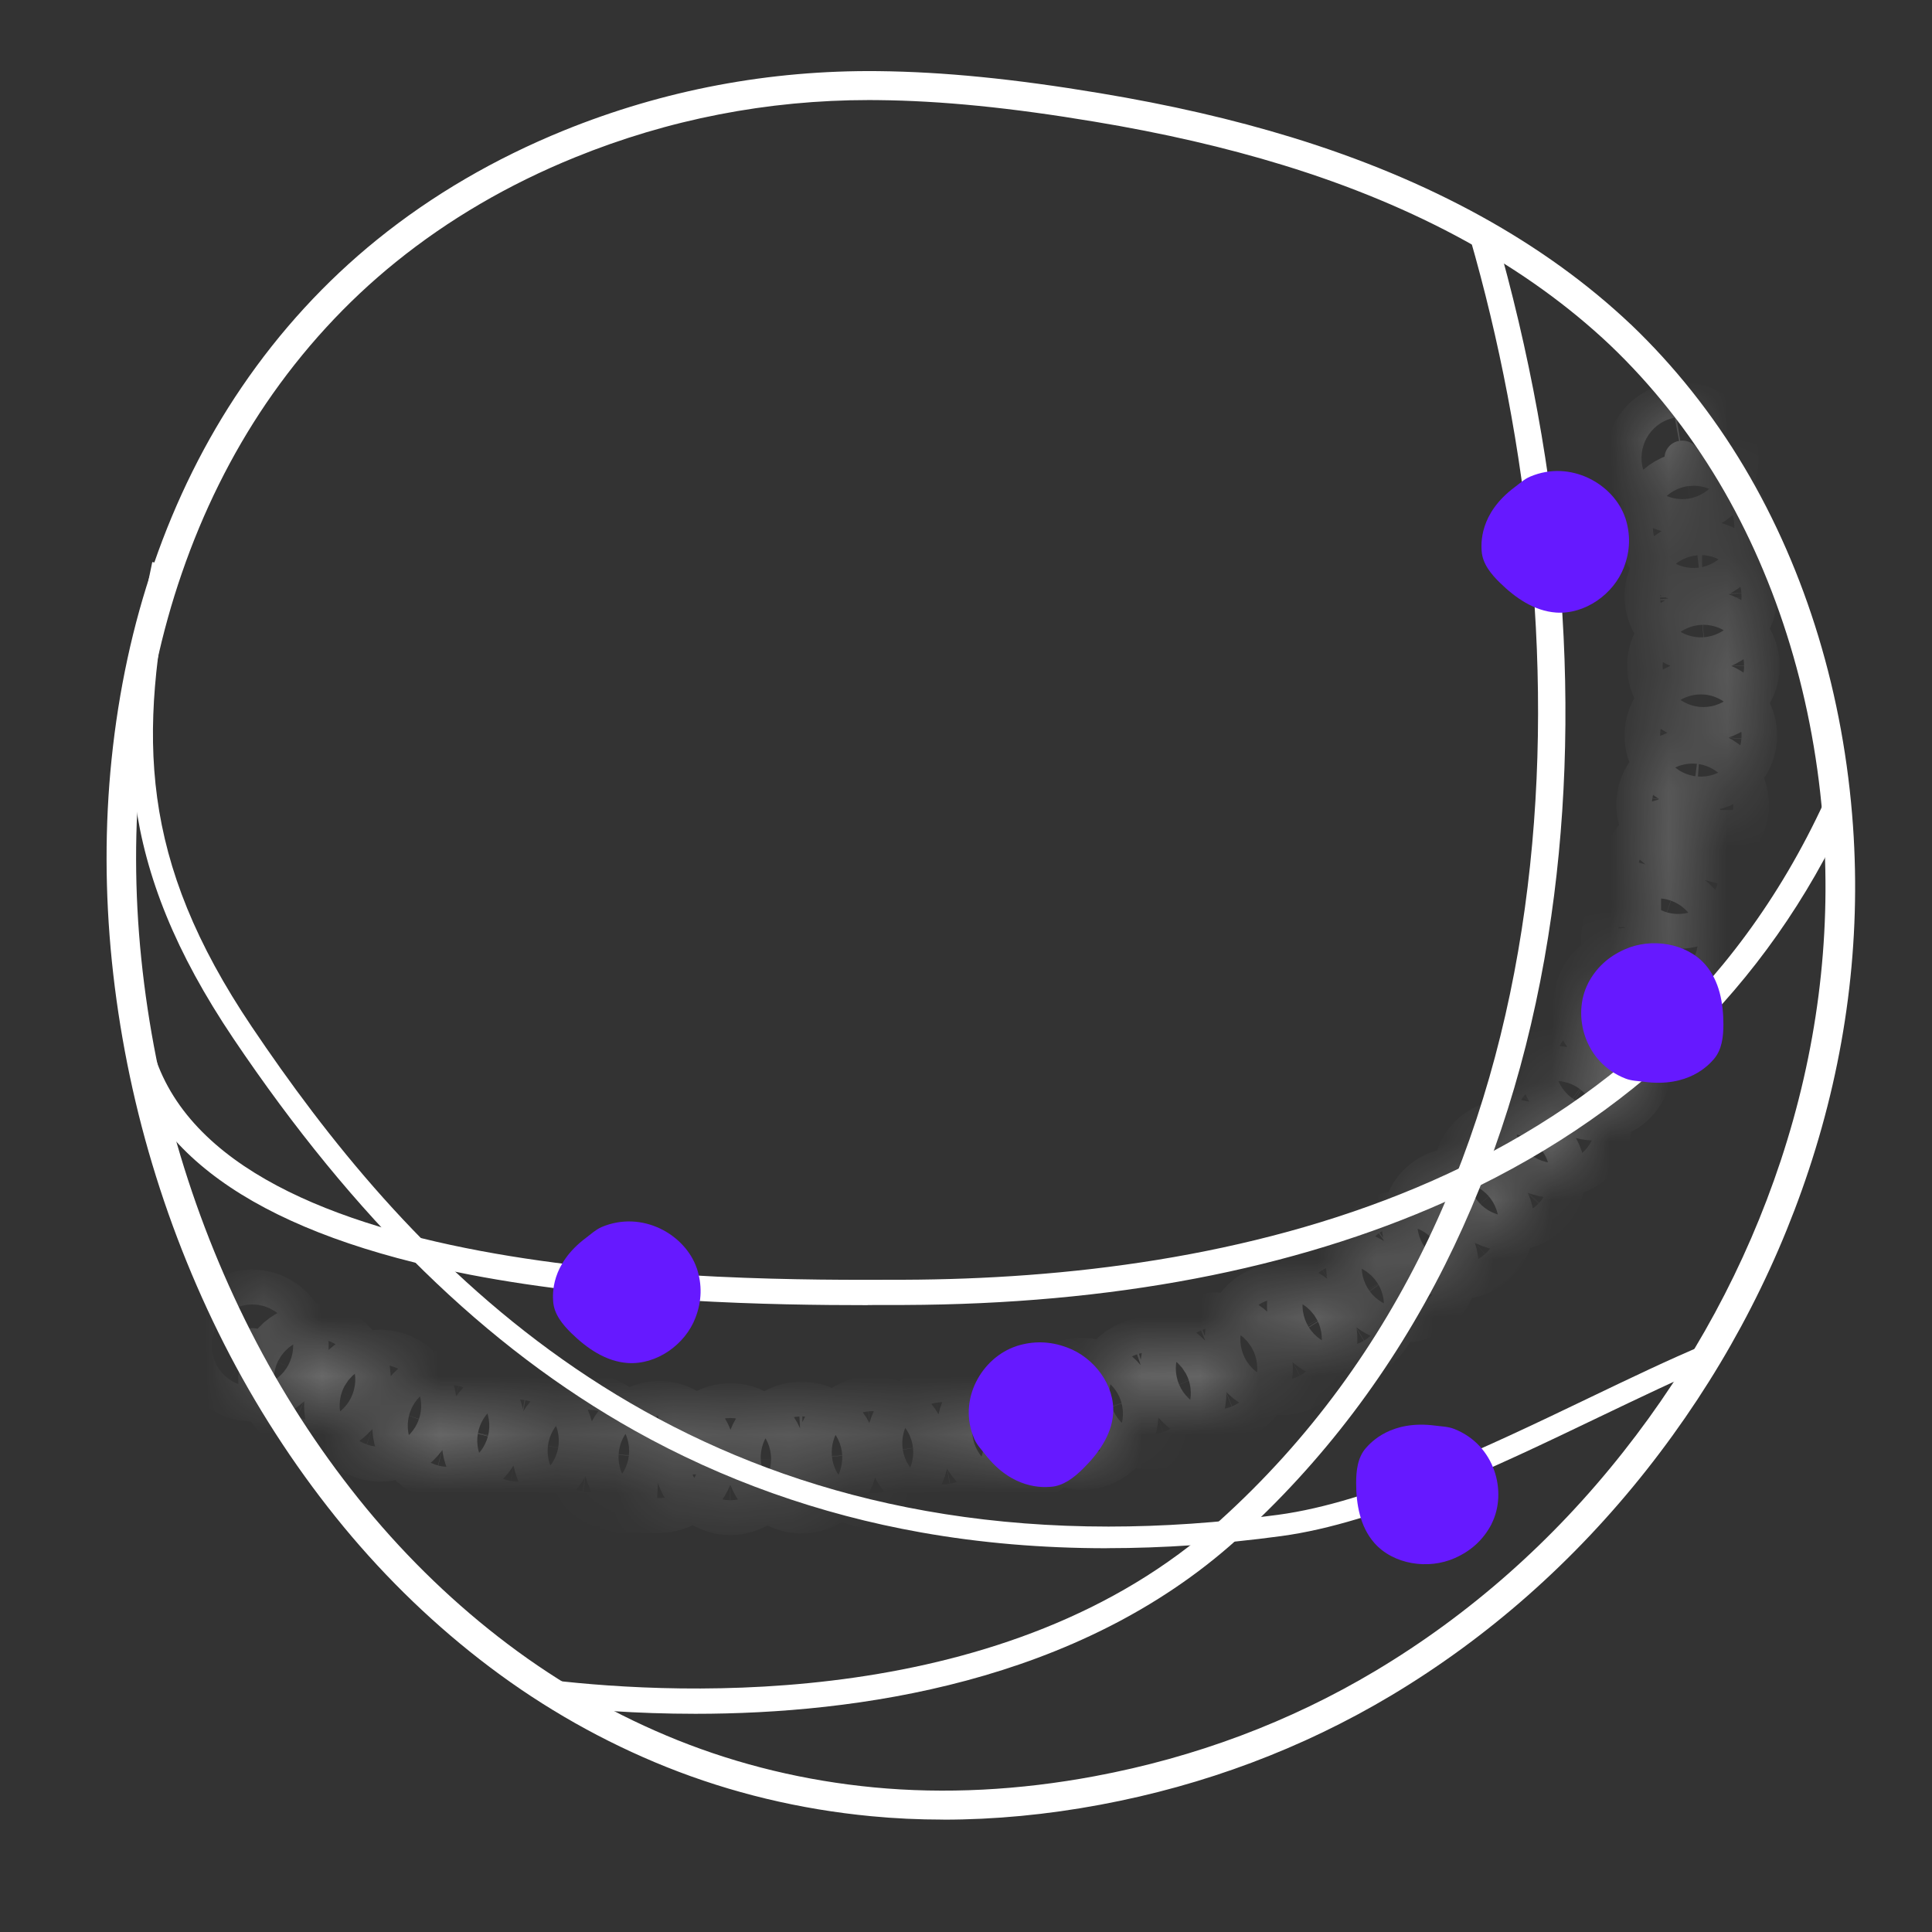 <svg width="33" height="33" viewBox="0 0 33 33" fill="none" xmlns="http://www.w3.org/2000/svg">
<rect x="0" y="0" width="33" height="33" fill="#333333" stroke="none"/>
<mask id="path-1-inside-1_750_6541" fill="white">
<path d="M12.171 24.921C12.171 24.757 12.309 24.625 12.476 24.625C12.644 24.626 12.779 24.759 12.779 24.924C12.778 25.088 12.642 25.221 12.474 25.221C12.306 25.221 12.171 25.086 12.171 24.921ZM13.387 24.91C13.378 24.746 13.507 24.607 13.675 24.599C13.842 24.59 13.985 24.717 13.993 24.881C14.002 25.045 13.873 25.185 13.705 25.193C13.7 25.193 13.695 25.193 13.69 25.193C13.529 25.193 13.395 25.069 13.387 24.91V24.91ZM11.243 25.183C11.075 25.173 10.947 25.032 10.957 24.868C10.967 24.704 11.111 24.579 11.278 24.588C11.445 24.598 11.574 24.739 11.564 24.903C11.554 25.061 11.42 25.184 11.261 25.184C11.255 25.184 11.249 25.184 11.243 25.184V25.183ZM14.6 24.836C14.583 24.672 14.704 24.526 14.871 24.509C15.038 24.492 15.187 24.611 15.205 24.775C15.222 24.939 15.1 25.085 14.933 25.102C14.923 25.103 14.912 25.103 14.902 25.103C14.748 25.103 14.616 24.989 14.6 24.836V24.836ZM10.015 25.077C9.848 25.058 9.729 24.91 9.748 24.747C9.768 24.584 9.919 24.467 10.085 24.486C10.252 24.505 10.371 24.653 10.352 24.816C10.334 24.968 10.203 25.08 10.05 25.08C10.039 25.08 10.027 25.079 10.015 25.077V25.077ZM15.808 24.698C15.781 24.535 15.895 24.383 16.06 24.358C16.226 24.332 16.382 24.443 16.408 24.605C16.434 24.768 16.321 24.92 16.155 24.946C16.139 24.949 16.123 24.95 16.108 24.95C15.96 24.95 15.831 24.845 15.808 24.698ZM8.794 24.9C8.629 24.87 8.519 24.715 8.55 24.553C8.579 24.391 8.738 24.284 8.902 24.313C9.068 24.343 9.177 24.498 9.147 24.66C9.121 24.803 8.992 24.904 8.849 24.904C8.83 24.904 8.812 24.903 8.794 24.9V24.9ZM17.007 24.497C16.971 24.336 17.075 24.177 17.239 24.143C17.403 24.108 17.565 24.21 17.6 24.371C17.636 24.532 17.532 24.69 17.367 24.725C17.346 24.73 17.325 24.732 17.303 24.732C17.163 24.732 17.037 24.636 17.007 24.497ZM7.585 24.641C7.423 24.6 7.326 24.438 7.367 24.279C7.409 24.12 7.574 24.023 7.736 24.065C7.899 24.105 7.997 24.268 7.955 24.427C7.92 24.561 7.797 24.651 7.661 24.651C7.636 24.651 7.611 24.648 7.585 24.641V24.641ZM18.192 24.229C18.147 24.071 18.241 23.906 18.403 23.862C18.564 23.819 18.732 23.912 18.776 24.07C18.821 24.229 18.727 24.393 18.565 24.437C18.538 24.445 18.511 24.448 18.484 24.448C18.351 24.448 18.229 24.361 18.192 24.229ZM6.397 24.291C6.239 24.237 6.156 24.067 6.211 23.912C6.266 23.757 6.439 23.675 6.597 23.729C6.756 23.783 6.84 23.953 6.784 24.108C6.741 24.231 6.623 24.308 6.498 24.308C6.464 24.308 6.431 24.303 6.397 24.291V24.291ZM19.357 23.894C19.302 23.739 19.387 23.569 19.546 23.515C19.704 23.462 19.877 23.544 19.932 23.7C19.986 23.856 19.902 24.025 19.744 24.079C19.711 24.089 19.677 24.095 19.645 24.095C19.518 24.095 19.401 24.018 19.357 23.894ZM5.243 23.831C5.091 23.761 5.026 23.583 5.098 23.434C5.169 23.286 5.35 23.222 5.502 23.293C5.654 23.363 5.719 23.54 5.647 23.689C5.595 23.797 5.486 23.86 5.372 23.86C5.329 23.86 5.284 23.851 5.243 23.831V23.831ZM20.499 23.488C20.434 23.337 20.508 23.162 20.662 23.098C20.817 23.035 20.995 23.106 21.06 23.257C21.125 23.409 21.052 23.584 20.898 23.648C20.859 23.663 20.819 23.671 20.78 23.671C20.661 23.671 20.548 23.602 20.499 23.488ZM4.144 23.231C4.004 23.141 3.966 22.956 4.058 22.819C4.15 22.681 4.339 22.644 4.479 22.734C4.619 22.824 4.657 23.009 4.565 23.147C4.506 23.233 4.41 23.281 4.311 23.281C4.254 23.281 4.196 23.265 4.144 23.231ZM21.611 23.008C21.535 22.861 21.595 22.682 21.745 22.608C21.894 22.534 22.077 22.592 22.153 22.739C22.229 22.886 22.169 23.065 22.019 23.139C21.975 23.162 21.928 23.171 21.882 23.171C21.771 23.171 21.665 23.112 21.611 23.008ZM22.684 22.451C22.597 22.31 22.643 22.127 22.786 22.041C22.93 21.956 23.116 22.001 23.204 22.141C23.291 22.282 23.245 22.465 23.101 22.551C23.052 22.58 22.998 22.594 22.944 22.594C22.841 22.594 22.741 22.543 22.684 22.451V22.451ZM23.709 21.812C23.611 21.679 23.64 21.493 23.776 21.396C23.912 21.299 24.102 21.329 24.201 21.462C24.299 21.595 24.269 21.781 24.134 21.878C24.079 21.916 24.017 21.935 23.955 21.935C23.861 21.935 23.768 21.893 23.709 21.812ZM24.676 21.091C24.564 20.967 24.578 20.779 24.704 20.671C24.83 20.563 25.022 20.575 25.132 20.699C25.243 20.823 25.23 21.011 25.104 21.119C25.047 21.169 24.975 21.193 24.904 21.193C24.819 21.193 24.735 21.158 24.676 21.091ZM25.571 20.287C25.448 20.174 25.443 19.985 25.558 19.865C25.673 19.746 25.866 19.741 25.988 19.854C26.11 19.966 26.115 20.155 26 20.274C25.941 20.337 25.86 20.368 25.779 20.368C25.705 20.368 25.63 20.341 25.571 20.287V20.287ZM26.382 19.4C26.25 19.3 26.224 19.113 26.327 18.983C26.43 18.852 26.62 18.828 26.753 18.928C26.886 19.029 26.911 19.216 26.809 19.346C26.749 19.422 26.659 19.462 26.568 19.462C26.503 19.462 26.438 19.442 26.382 19.4V19.4ZM27.098 18.439C26.955 18.353 26.911 18.17 26.999 18.029C27.087 17.89 27.274 17.846 27.417 17.932C27.56 18.019 27.604 18.202 27.516 18.342C27.459 18.433 27.359 18.483 27.257 18.483C27.203 18.483 27.148 18.469 27.098 18.439V18.439ZM27.708 17.411C27.557 17.34 27.493 17.162 27.566 17.014C27.639 16.865 27.821 16.803 27.972 16.874C28.123 16.946 28.186 17.124 28.113 17.272C28.061 17.378 27.953 17.44 27.84 17.44C27.796 17.44 27.751 17.431 27.708 17.411V17.411ZM28.206 16.326C28.049 16.27 27.966 16.099 28.024 15.945C28.081 15.79 28.255 15.71 28.413 15.766C28.57 15.822 28.652 15.993 28.595 16.148C28.55 16.269 28.433 16.344 28.309 16.344C28.275 16.344 28.24 16.338 28.206 16.326ZM28.59 15.198C28.428 15.157 28.33 14.995 28.372 14.836H28.371C28.413 14.676 28.578 14.58 28.741 14.621C28.904 14.662 29.001 14.824 28.96 14.983C28.925 15.117 28.801 15.207 28.666 15.207C28.641 15.207 28.616 15.204 28.59 15.198V15.198ZM28.863 14.039C28.697 14.013 28.584 13.86 28.611 13.698C28.637 13.535 28.793 13.424 28.959 13.45C29.124 13.476 29.237 13.629 29.211 13.792C29.187 13.938 29.058 14.042 28.911 14.042C28.895 14.042 28.879 14.041 28.863 14.039ZM29.028 12.86C28.861 12.848 28.736 12.705 28.748 12.541C28.761 12.377 28.907 12.254 29.074 12.266C29.242 12.279 29.367 12.422 29.355 12.585C29.343 12.742 29.209 12.861 29.052 12.861C29.044 12.861 29.037 12.861 29.028 12.86V12.86ZM28.791 11.375C28.791 11.211 28.927 11.077 29.095 11.077C29.262 11.077 29.399 11.21 29.399 11.374C29.399 11.539 29.263 11.672 29.096 11.672C28.928 11.672 28.792 11.539 28.791 11.375ZM28.748 10.205C28.736 10.041 28.863 9.899 29.03 9.887C29.198 9.876 29.343 9.999 29.354 10.164C29.366 10.328 29.24 10.47 29.073 10.482C29.065 10.482 29.058 10.482 29.051 10.482C28.893 10.482 28.76 10.362 28.748 10.204V10.205ZM28.627 9.038C28.605 8.875 28.722 8.725 28.888 8.704C29.054 8.682 29.207 8.797 29.229 8.96C29.251 9.123 29.134 9.273 28.968 9.294C28.955 9.296 28.941 9.297 28.927 9.297C28.778 9.297 28.647 9.188 28.627 9.038ZM28.436 7.878C28.405 7.717 28.514 7.561 28.678 7.531C28.843 7.5 29.002 7.606 29.033 7.768C29.064 7.929 28.956 8.085 28.791 8.116C28.772 8.119 28.753 8.121 28.734 8.121C28.591 8.121 28.464 8.021 28.436 7.878V7.878Z"/>
</mask>
<path d="M12.171 24.921C12.171 24.757 12.309 24.625 12.476 24.625C12.644 24.626 12.779 24.759 12.779 24.924C12.778 25.088 12.642 25.221 12.474 25.221C12.306 25.221 12.171 25.086 12.171 24.921ZM13.387 24.91C13.378 24.746 13.507 24.607 13.675 24.599C13.842 24.59 13.985 24.717 13.993 24.881C14.002 25.045 13.873 25.185 13.705 25.193C13.7 25.193 13.695 25.193 13.69 25.193C13.529 25.193 13.395 25.069 13.387 24.91V24.91ZM11.243 25.183C11.075 25.173 10.947 25.032 10.957 24.868C10.967 24.704 11.111 24.579 11.278 24.588C11.445 24.598 11.574 24.739 11.564 24.903C11.554 25.061 11.42 25.184 11.261 25.184C11.255 25.184 11.249 25.184 11.243 25.184V25.183ZM14.6 24.836C14.583 24.672 14.704 24.526 14.871 24.509C15.038 24.492 15.187 24.611 15.205 24.775C15.222 24.939 15.1 25.085 14.933 25.102C14.923 25.103 14.912 25.103 14.902 25.103C14.748 25.103 14.616 24.989 14.6 24.836V24.836ZM10.015 25.077C9.848 25.058 9.729 24.91 9.748 24.747C9.768 24.584 9.919 24.467 10.085 24.486C10.252 24.505 10.371 24.653 10.352 24.816C10.334 24.968 10.203 25.08 10.05 25.08C10.039 25.08 10.027 25.079 10.015 25.077V25.077ZM15.808 24.698C15.781 24.535 15.895 24.383 16.06 24.358C16.226 24.332 16.382 24.443 16.408 24.605C16.434 24.768 16.321 24.92 16.155 24.946C16.139 24.949 16.123 24.95 16.108 24.95C15.96 24.95 15.831 24.845 15.808 24.698ZM8.794 24.9C8.629 24.87 8.519 24.715 8.55 24.553C8.579 24.391 8.738 24.284 8.902 24.313C9.068 24.343 9.177 24.498 9.147 24.66C9.121 24.803 8.992 24.904 8.849 24.904C8.83 24.904 8.812 24.903 8.794 24.9V24.9ZM17.007 24.497C16.971 24.336 17.075 24.177 17.239 24.143C17.403 24.108 17.565 24.21 17.6 24.371C17.636 24.532 17.532 24.69 17.367 24.725C17.346 24.73 17.325 24.732 17.303 24.732C17.163 24.732 17.037 24.636 17.007 24.497ZM7.585 24.641C7.423 24.6 7.326 24.438 7.367 24.279C7.409 24.12 7.574 24.023 7.736 24.065C7.899 24.105 7.997 24.268 7.955 24.427C7.92 24.561 7.797 24.651 7.661 24.651C7.636 24.651 7.611 24.648 7.585 24.641V24.641ZM18.192 24.229C18.147 24.071 18.241 23.906 18.403 23.862C18.564 23.819 18.732 23.912 18.776 24.07C18.821 24.229 18.727 24.393 18.565 24.437C18.538 24.445 18.511 24.448 18.484 24.448C18.351 24.448 18.229 24.361 18.192 24.229ZM6.397 24.291C6.239 24.237 6.156 24.067 6.211 23.912C6.266 23.757 6.439 23.675 6.597 23.729C6.756 23.783 6.84 23.953 6.784 24.108C6.741 24.231 6.623 24.308 6.498 24.308C6.464 24.308 6.431 24.303 6.397 24.291V24.291ZM19.357 23.894C19.302 23.739 19.387 23.569 19.546 23.515C19.704 23.462 19.877 23.544 19.932 23.7C19.986 23.856 19.902 24.025 19.744 24.079C19.711 24.089 19.677 24.095 19.645 24.095C19.518 24.095 19.401 24.018 19.357 23.894ZM5.243 23.831C5.091 23.761 5.026 23.583 5.098 23.434C5.169 23.286 5.35 23.222 5.502 23.293C5.654 23.363 5.719 23.54 5.647 23.689C5.595 23.797 5.486 23.86 5.372 23.86C5.329 23.86 5.284 23.851 5.243 23.831V23.831ZM20.499 23.488C20.434 23.337 20.508 23.162 20.662 23.098C20.817 23.035 20.995 23.106 21.06 23.257C21.125 23.409 21.052 23.584 20.898 23.648C20.859 23.663 20.819 23.671 20.78 23.671C20.661 23.671 20.548 23.602 20.499 23.488ZM4.144 23.231C4.004 23.141 3.966 22.956 4.058 22.819C4.15 22.681 4.339 22.644 4.479 22.734C4.619 22.824 4.657 23.009 4.565 23.147C4.506 23.233 4.41 23.281 4.311 23.281C4.254 23.281 4.196 23.265 4.144 23.231ZM21.611 23.008C21.535 22.861 21.595 22.682 21.745 22.608C21.894 22.534 22.077 22.592 22.153 22.739C22.229 22.886 22.169 23.065 22.019 23.139C21.975 23.162 21.928 23.171 21.882 23.171C21.771 23.171 21.665 23.112 21.611 23.008ZM22.684 22.451C22.597 22.31 22.643 22.127 22.786 22.041C22.93 21.956 23.116 22.001 23.204 22.141C23.291 22.282 23.245 22.465 23.101 22.551C23.052 22.58 22.998 22.594 22.944 22.594C22.841 22.594 22.741 22.543 22.684 22.451V22.451ZM23.709 21.812C23.611 21.679 23.64 21.493 23.776 21.396C23.912 21.299 24.102 21.329 24.201 21.462C24.299 21.595 24.269 21.781 24.134 21.878C24.079 21.916 24.017 21.935 23.955 21.935C23.861 21.935 23.768 21.893 23.709 21.812ZM24.676 21.091C24.564 20.967 24.578 20.779 24.704 20.671C24.83 20.563 25.022 20.575 25.132 20.699C25.243 20.823 25.23 21.011 25.104 21.119C25.047 21.169 24.975 21.193 24.904 21.193C24.819 21.193 24.735 21.158 24.676 21.091ZM25.571 20.287C25.448 20.174 25.443 19.985 25.558 19.865C25.673 19.746 25.866 19.741 25.988 19.854C26.11 19.966 26.115 20.155 26 20.274C25.941 20.337 25.86 20.368 25.779 20.368C25.705 20.368 25.63 20.341 25.571 20.287V20.287ZM26.382 19.4C26.25 19.3 26.224 19.113 26.327 18.983C26.43 18.852 26.62 18.828 26.753 18.928C26.886 19.029 26.911 19.216 26.809 19.346C26.749 19.422 26.659 19.462 26.568 19.462C26.503 19.462 26.438 19.442 26.382 19.4V19.4ZM27.098 18.439C26.955 18.353 26.911 18.17 26.999 18.029C27.087 17.89 27.274 17.846 27.417 17.932C27.56 18.019 27.604 18.202 27.516 18.342C27.459 18.433 27.359 18.483 27.257 18.483C27.203 18.483 27.148 18.469 27.098 18.439V18.439ZM27.708 17.411C27.557 17.34 27.493 17.162 27.566 17.014C27.639 16.865 27.821 16.803 27.972 16.874C28.123 16.946 28.186 17.124 28.113 17.272C28.061 17.378 27.953 17.44 27.84 17.44C27.796 17.44 27.751 17.431 27.708 17.411V17.411ZM28.206 16.326C28.049 16.27 27.966 16.099 28.024 15.945C28.081 15.79 28.255 15.71 28.413 15.766C28.57 15.822 28.652 15.993 28.595 16.148C28.55 16.269 28.433 16.344 28.309 16.344C28.275 16.344 28.24 16.338 28.206 16.326ZM28.59 15.198C28.428 15.157 28.33 14.995 28.372 14.836H28.371C28.413 14.676 28.578 14.58 28.741 14.621C28.904 14.662 29.001 14.824 28.96 14.983C28.925 15.117 28.801 15.207 28.666 15.207C28.641 15.207 28.616 15.204 28.59 15.198V15.198ZM28.863 14.039C28.697 14.013 28.584 13.86 28.611 13.698C28.637 13.535 28.793 13.424 28.959 13.45C29.124 13.476 29.237 13.629 29.211 13.792C29.187 13.938 29.058 14.042 28.911 14.042C28.895 14.042 28.879 14.041 28.863 14.039ZM29.028 12.86C28.861 12.848 28.736 12.705 28.748 12.541C28.761 12.377 28.907 12.254 29.074 12.266C29.242 12.279 29.367 12.422 29.355 12.585C29.343 12.742 29.209 12.861 29.052 12.861C29.044 12.861 29.037 12.861 29.028 12.86V12.86ZM28.791 11.375C28.791 11.211 28.927 11.077 29.095 11.077C29.262 11.077 29.399 11.21 29.399 11.374C29.399 11.539 29.263 11.672 29.096 11.672C28.928 11.672 28.792 11.539 28.791 11.375ZM28.748 10.205C28.736 10.041 28.863 9.899 29.03 9.887C29.198 9.876 29.343 9.999 29.354 10.164C29.366 10.328 29.24 10.47 29.073 10.482C29.065 10.482 29.058 10.482 29.051 10.482C28.893 10.482 28.76 10.362 28.748 10.204V10.205ZM28.627 9.038C28.605 8.875 28.722 8.725 28.888 8.704C29.054 8.682 29.207 8.797 29.229 8.96C29.251 9.123 29.134 9.273 28.968 9.294C28.955 9.296 28.941 9.297 28.927 9.297C28.778 9.297 28.647 9.188 28.627 9.038ZM28.436 7.878C28.405 7.717 28.514 7.561 28.678 7.531C28.843 7.5 29.002 7.606 29.033 7.768C29.064 7.929 28.956 8.085 28.791 8.116C28.772 8.119 28.753 8.121 28.734 8.121C28.591 8.121 28.464 8.021 28.436 7.878V7.878Z" fill="white" stroke="white" stroke-width="2" mask="url(#path-1-inside-1_750_6541)"/>
<path d="M18.906 26.445C17.804 26.445 16.743 26.355 15.733 26.175C13.993 25.866 12.346 25.28 10.837 24.434C8.303 23.013 6.063 20.823 3.987 17.74C1.998 14.783 1.965 12.598 2.601 9.6L2.968 9.674C2.353 12.576 2.383 14.688 4.3 17.537C6.84 21.31 11.04 26.074 18.935 26.075C19.849 26.075 20.813 26.011 21.831 25.874C23.431 25.659 25.4 24.714 27.137 23.88C27.846 23.54 28.516 23.218 29.117 22.967L29.264 23.305C28.672 23.553 28.006 23.873 27.302 24.21C25.539 25.056 23.542 26.015 21.881 26.238C20.861 26.376 19.868 26.444 18.906 26.444L18.906 26.445Z" fill="white"/>
<path d="M11.879 29.273C10.854 29.273 9.976 29.2 9.352 29.127L9.404 28.697C11.64 28.96 17.229 29.223 20.83 25.977C27.034 20.383 27.107 10.985 25.106 4.055L25.532 3.937C26.727 8.079 27.043 12.253 26.443 16.006C26.118 18.038 25.526 19.921 24.683 21.602C23.78 23.404 22.584 24.983 21.129 26.295C18.408 28.748 14.623 29.273 11.879 29.273V29.273Z" fill="white"/>
<path d="M14.822 22.293C13.213 22.293 10.498 22.249 8.025 21.772C4.541 21.099 2.559 19.775 2.133 17.836L2.563 17.745C3.476 21.902 12.419 21.871 15.356 21.859H15.443C20.909 21.84 28.073 20.406 31.165 13.684L31.566 13.861C30.184 16.866 27.868 19.11 24.682 20.529C22.087 21.686 18.979 22.278 15.444 22.29H15.357C15.196 22.291 15.016 22.291 14.82 22.291L14.822 22.293Z" fill="white"/>
<path d="M17.362 22.992C17.65 22.901 17.933 22.907 18.224 23.015C18.693 23.186 19.049 23.668 19.013 24.151C18.985 24.517 18.756 24.834 18.494 25.091C18.343 25.24 18.162 25.382 17.945 25.396C17.82 25.405 17.294 25.443 16.83 24.845C16.764 24.76 16.688 24.683 16.645 24.585C16.346 23.909 16.772 23.187 17.361 22.993L17.362 22.992Z" fill="#6619FF"/>
<path d="M25.478 26.03C25.34 26.294 25.135 26.486 24.852 26.612C24.397 26.816 23.798 26.723 23.475 26.355C23.23 26.076 23.164 25.693 23.164 25.331C23.164 25.12 23.189 24.894 23.331 24.733C23.413 24.641 23.758 24.25 24.518 24.351C24.626 24.365 24.735 24.367 24.835 24.406C25.534 24.677 25.753 25.484 25.477 26.029L25.478 26.03Z" fill="#6619FF"/>
<path d="M27.761 8.844C27.853 9.127 27.847 9.404 27.738 9.69C27.562 10.149 27.072 10.498 26.578 10.463C26.205 10.436 25.882 10.211 25.62 9.954C25.468 9.806 25.323 9.629 25.308 9.416C25.3 9.294 25.261 8.778 25.871 8.322C25.958 8.258 26.036 8.183 26.136 8.141C26.826 7.848 27.562 8.266 27.76 8.843L27.761 8.844Z" fill="#6619FF"/>
<path d="M11.902 21.662C11.995 21.945 11.988 22.223 11.879 22.508C11.704 22.967 11.213 23.316 10.719 23.281C10.346 23.254 10.023 23.029 9.761 22.773C9.609 22.624 9.464 22.447 9.449 22.234C9.44 22.112 9.402 21.596 10.012 21.141C10.098 21.076 10.177 21.002 10.276 20.959C10.967 20.666 11.703 21.084 11.901 21.662L11.902 21.662Z" fill="#6619FF"/>
<path d="M27.123 16.799C27.261 16.535 27.466 16.343 27.749 16.217C28.204 16.013 28.803 16.107 29.126 16.474C29.37 16.753 29.437 17.136 29.437 17.498C29.437 17.708 29.412 17.934 29.27 18.095C29.188 18.188 28.842 18.579 28.083 18.478C27.975 18.464 27.866 18.462 27.766 18.423C27.067 18.152 26.847 17.345 27.124 16.8L27.123 16.799Z" fill="#6619FF"/>
<path d="M16.111 31.08C15.695 31.08 15.284 31.061 14.88 31.022C13.662 30.906 12.486 30.623 11.384 30.182C10.312 29.752 9.296 29.178 8.364 28.474C7.452 27.786 6.612 26.979 5.866 26.075C5.13 25.181 4.479 24.199 3.931 23.155C3.388 22.117 2.94 21.016 2.6 19.882C2.263 18.759 2.031 17.595 1.911 16.423C1.792 15.253 1.79 14.09 1.906 12.967C2.027 11.793 2.269 10.671 2.627 9.634C3.005 8.538 3.509 7.523 4.125 6.618C4.778 5.657 5.557 4.808 6.441 4.093C7.378 3.335 8.451 2.709 9.628 2.23C11.337 1.536 13.145 1.195 15.003 1.215C16.116 1.227 17.316 1.346 18.779 1.59C19.983 1.79 21.059 2.038 22.068 2.347C24.433 3.072 26.38 4.146 27.852 5.538H27.853C28.601 6.252 29.254 7.074 29.794 7.981C30.853 9.76 31.495 11.88 31.651 14.114C31.788 16.082 31.534 18.056 30.896 19.982C30.284 21.83 29.351 23.554 28.125 25.107C26.887 26.674 25.416 27.972 23.756 28.964C22.243 29.867 20.574 30.494 18.794 30.826C17.885 30.996 16.987 31.081 16.112 31.081L16.111 31.08ZM14.845 1.709C13.109 1.709 11.419 2.038 9.821 2.688C8.689 3.147 7.66 3.749 6.762 4.475C5.916 5.158 5.17 5.972 4.544 6.892C3.953 7.762 3.468 8.738 3.105 9.793C2.759 10.794 2.524 11.879 2.408 13.016C2.295 14.107 2.297 15.236 2.413 16.373C2.53 17.515 2.755 18.648 3.083 19.742C3.415 20.847 3.851 21.918 4.38 22.928C4.911 23.942 5.544 24.896 6.258 25.764C6.98 26.638 7.792 27.418 8.672 28.082C9.568 28.759 10.546 29.311 11.575 29.724C12.631 30.147 13.76 30.419 14.928 30.53C16.136 30.645 17.404 30.581 18.698 30.339C20.418 30.018 22.031 29.413 23.491 28.541C25.1 27.58 26.524 26.323 27.724 24.803C28.915 23.296 29.82 21.623 30.415 19.829C31.032 17.964 31.279 16.053 31.146 14.148C30.995 11.99 30.377 9.944 29.358 8.231C28.84 7.363 28.216 6.576 27.501 5.894C26.085 4.556 24.206 3.522 21.916 2.82C20.93 2.518 19.875 2.274 18.694 2.078C17.257 1.838 16.082 1.721 14.996 1.71C14.946 1.71 14.896 1.709 14.845 1.709V1.709Z" fill="white"/>
</svg>
